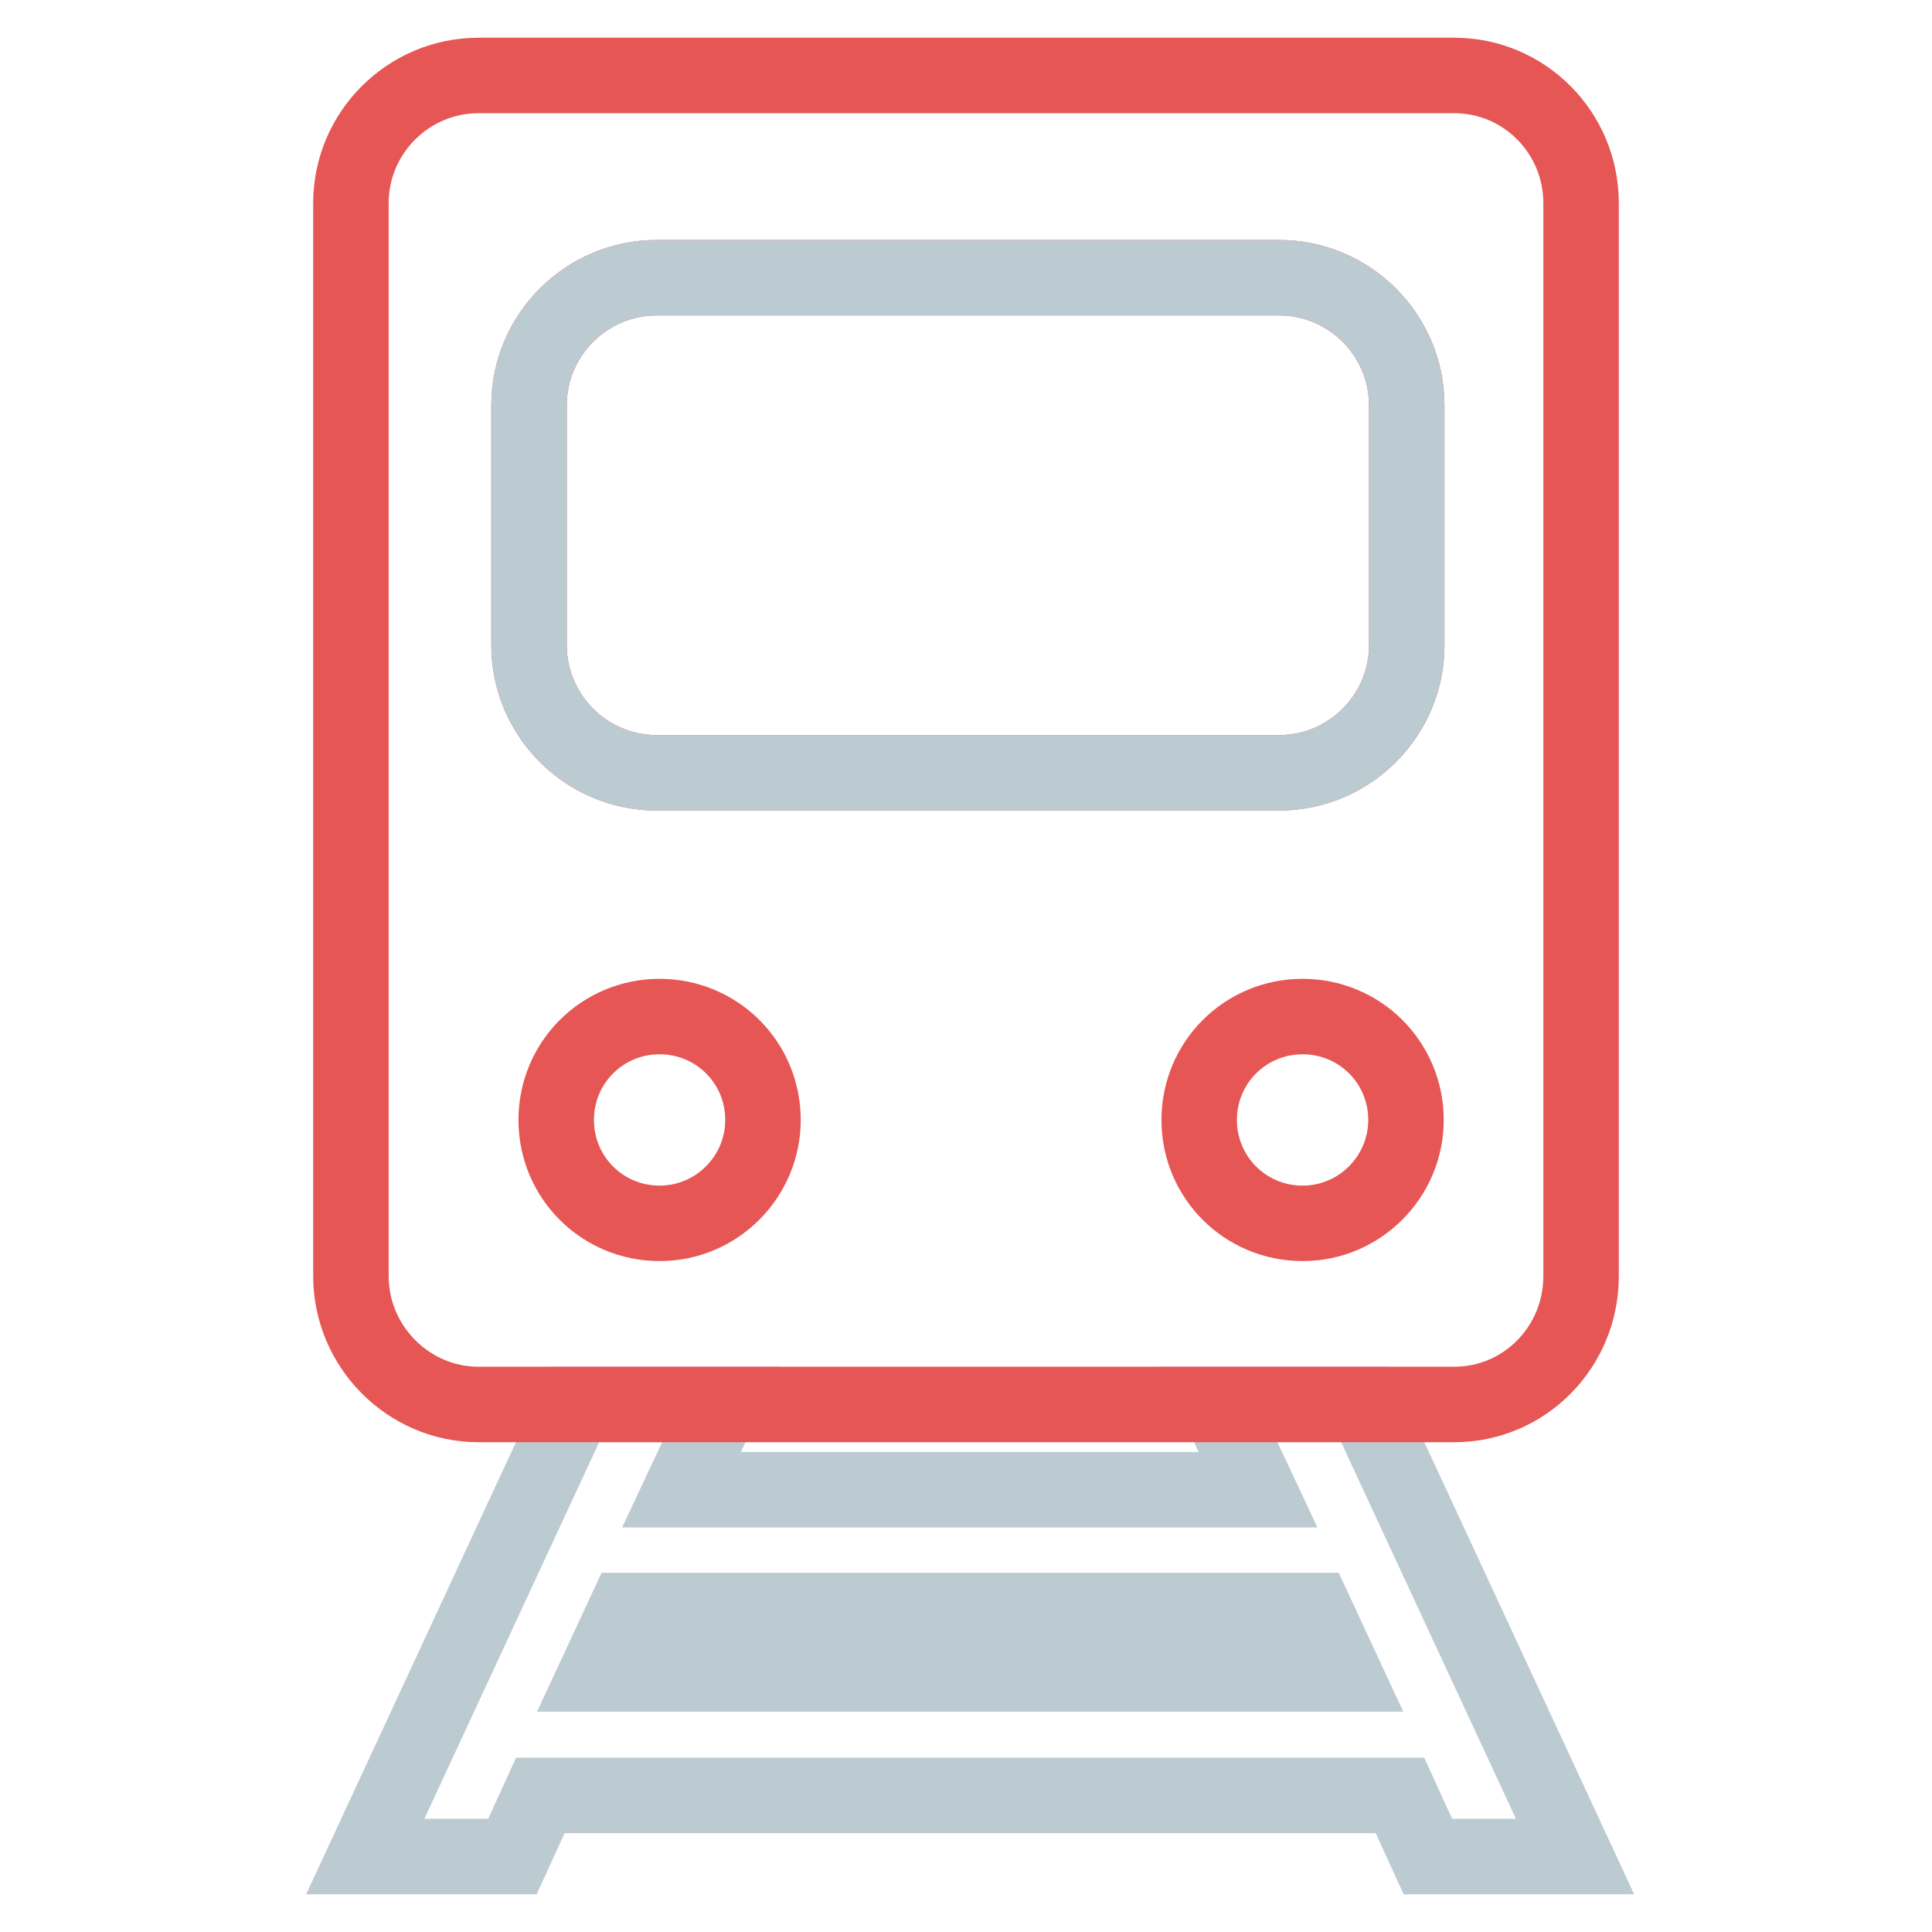 <?xml version="1.0" encoding="utf-8"?>
<!-- Svg Vector Icons : http://www.onlinewebfonts.com/icon -->
<!DOCTYPE svg PUBLIC "-//W3C//DTD SVG 1.1//EN" "http://www.w3.org/Graphics/SVG/1.1/DTD/svg11.dtd">
<svg version="1.1" xmlns="http://www.w3.org/2000/svg" xmlns:xlink="http://www.w3.org/1999/xlink" x="0px" y="0px" viewBox="0 0 256 256" enable-background="new 0 0 256 256" xml:space="preserve">
<g> <path stroke-width="10" fill-opacity="0" stroke="#bccad2"  d="M166.7,197.4H90.3l5.3-11.3H76.2L48.4,246h19.5l3.7-8.1h113.9l3.7,8.1h19.5l-27.8-59.9h-19.5L166.7,197.4 L166.7,197.4z M79,221.8l3.9-8.4h91.3l3.9,8.4H79z"/> <path stroke-width="10" fill-opacity="0" stroke="#e65654"  d="M209.5,169.1V26.9c0-9.3-7.5-16.9-16.8-16.9H63.4c-9.3,0-16.9,7.6-16.9,16.9v142.2c0,9.3,7.6,17,16.9,17 h129.3C202,186.1,209.5,178.5,209.5,169.1z M87.4,162.1c-7.6,0-13.7-6.1-13.7-13.7c0-7.6,6.1-13.7,13.7-13.7 c7.6,0,13.7,6.1,13.7,13.7C101.1,155.9,95,162.1,87.4,162.1z M172.6,162.1c-7.6,0-13.7-6.1-13.7-13.7c0-7.6,6.1-13.7,13.7-13.7 s13.7,6.1,13.7,13.7C186.3,155.9,180.2,162.1,172.6,162.1z M186.4,85.5c0,9.3-7.6,16.9-16.9,16.9H87c-9.3,0-16.9-7.6-16.9-16.9 V53.7c0-9.3,7.6-16.9,16.9-16.9h82.5c9.3,0,16.9,7.6,16.9,16.9V85.5z"/> <path stroke-width="10" fill-opacity="0" stroke="#bccad2"  d="M186.4,53.7c0-9.3-7.6-16.9-16.9-16.9H87c-9.3,0-16.9,7.6-16.9,16.9v31.8c0,9.3,7.6,16.9,16.9,16.9h82.5 c9.3,0,16.9-7.6,16.9-16.9V53.7z"/></g>
</svg>